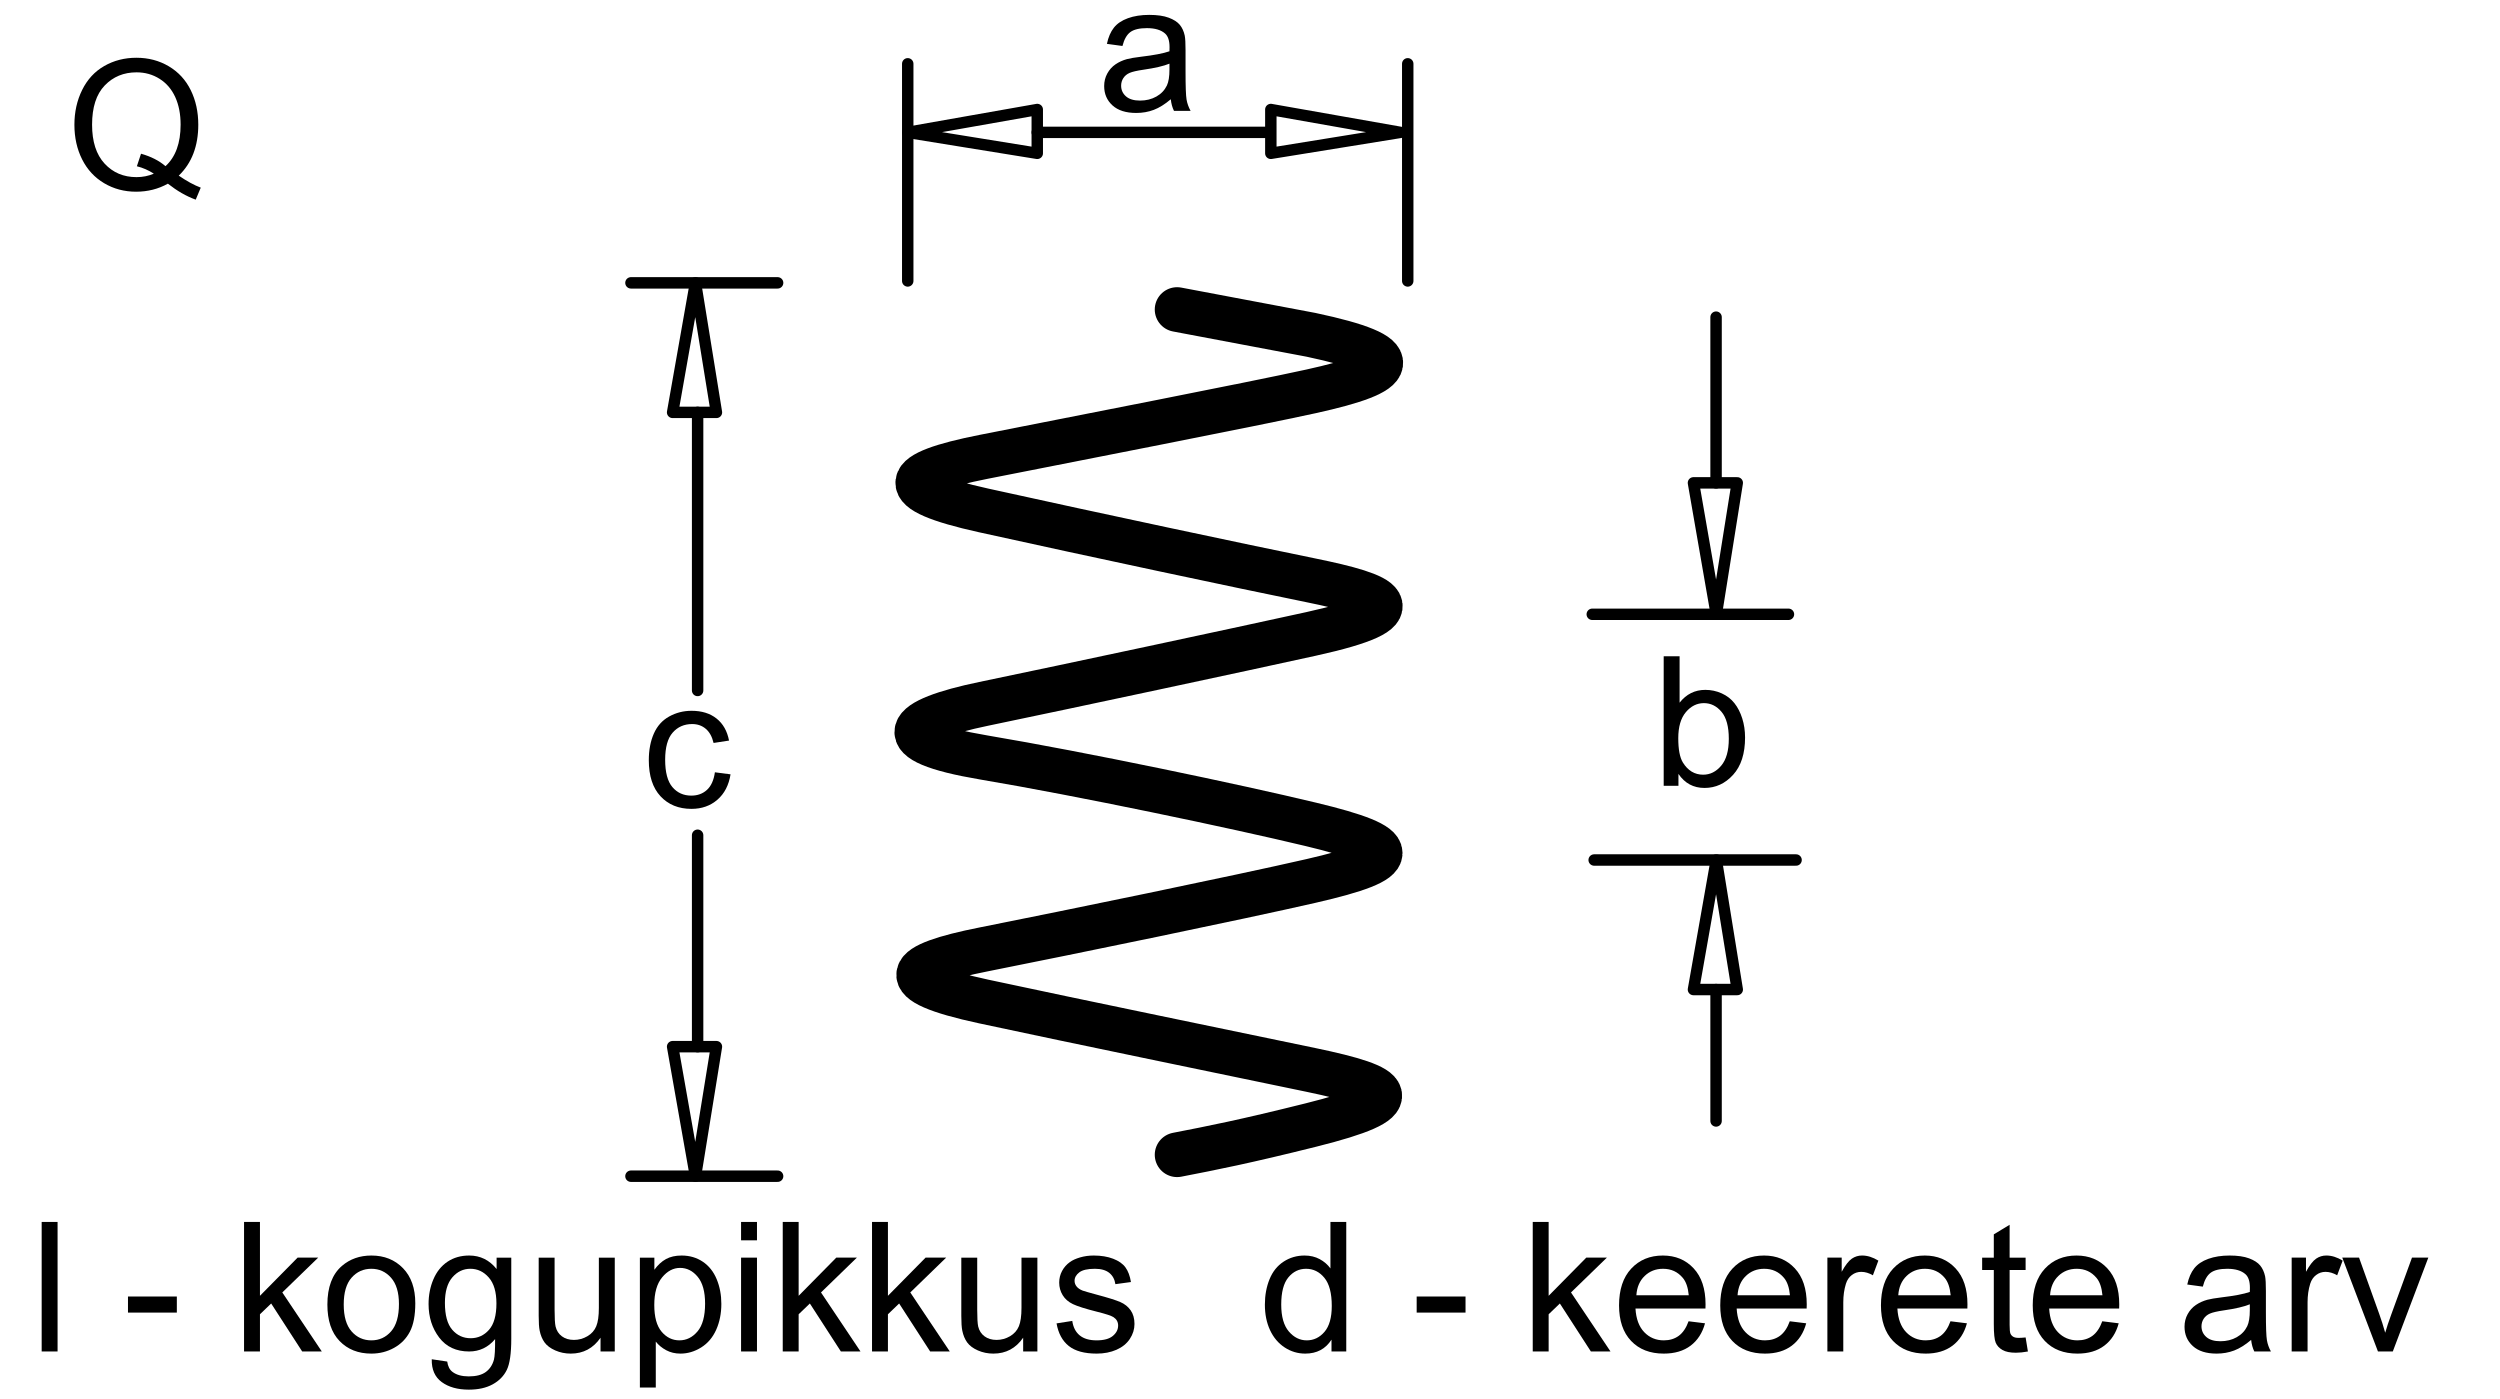 <svg width="840" height="470" viewBox="0 0 840 470" fill="none" xmlns="http://www.w3.org/2000/svg">
<g clip-path="url(#clip0_72_1257)">
<path d="M-7 -8H846.12V477.76H-7V-8Z" stroke="black" stroke-width="3.84" stroke-linecap="round" stroke-linejoin="round"/>
<path d="M60.061 59.015C62.733 60.853 65.197 62.198 67.453 63.048L65.761 67.086C62.634 65.952 59.517 64.162 56.41 61.716C53.184 63.515 49.621 64.414 45.722 64.414C41.783 64.414 38.211 63.465 35.005 61.566C31.799 59.667 29.329 56.997 27.598 53.556C25.866 50.114 25 46.237 25 41.926C25 37.634 25.871 33.728 27.613 30.207C29.354 26.686 31.833 24.006 35.049 22.167C38.265 20.327 41.863 19.407 45.841 19.407C49.858 19.407 53.48 20.362 56.706 22.27C59.932 24.179 62.392 26.849 64.084 30.282C65.776 33.713 66.622 37.584 66.622 41.896C66.622 45.476 66.078 48.695 64.989 51.553C63.901 54.411 62.258 56.898 60.061 59.015ZM47.385 51.648C50.709 52.585 53.451 53.979 55.608 55.833C58.992 52.739 60.685 48.09 60.685 41.884C60.685 38.354 60.086 35.271 58.889 32.634C57.691 29.997 55.94 27.95 53.634 26.493C51.328 25.035 48.74 24.306 45.87 24.306C41.576 24.306 38.013 25.778 35.183 28.722C32.353 31.666 30.938 36.062 30.938 41.911C30.938 47.581 32.338 51.932 35.138 54.966C37.939 57.999 41.516 59.516 45.87 59.516C47.929 59.516 49.868 59.129 51.689 58.356C49.888 57.189 47.988 56.358 45.989 55.864L47.385 51.648Z" fill="black"/>
<path d="M305 94.397V21.438M426.5 44.477H348.52" stroke="black" stroke-width="3.84" stroke-linecap="round" stroke-linejoin="round"/>
<path d="M427 51.517L470.52 44.477L427 36.797V51.517Z" stroke="black" stroke-width="3.84" stroke-linecap="round" stroke-linejoin="round"/>
<path d="M348.52 36.797L305 44.477L348.52 51.517V36.797Z" stroke="black" stroke-width="3.84" stroke-linecap="round" stroke-linejoin="round"/>
<path d="M393.385 33.348C391.405 35.031 389.5 36.22 387.67 36.913C385.839 37.606 383.875 37.953 381.777 37.953C378.313 37.953 375.651 37.106 373.791 35.413C371.93 33.719 371 31.556 371 28.922C371 27.377 371.351 25.966 372.054 24.689C372.757 23.411 373.677 22.386 374.815 21.614C375.953 20.841 377.234 20.257 378.659 19.861C379.708 19.584 381.292 19.316 383.409 19.059C387.724 18.548 390.901 17.939 392.939 17.231C392.959 16.502 392.969 16.039 392.969 15.841C392.969 13.672 392.464 12.144 391.455 11.257C390.089 10.054 388.061 9.453 385.369 9.453C382.855 9.453 381 9.893 379.802 10.774C378.605 11.655 377.719 13.213 377.145 15.45L371.92 14.737C372.395 12.494 373.177 10.682 374.266 9.303C375.354 7.923 376.928 6.861 378.986 6.117C381.044 5.372 383.429 5 386.141 5C388.832 5 391.019 5.316 392.702 5.95C394.384 6.583 395.621 7.38 396.413 8.34C397.204 9.3 397.758 10.512 398.075 11.976C398.253 12.887 398.342 14.53 398.342 16.905V24.03C398.342 28.997 398.456 32.139 398.684 33.455C398.911 34.772 399.362 36.033 400.035 37.241H394.453C393.899 36.131 393.543 34.833 393.385 33.348ZM392.939 21.387C391 22.186 388.09 22.864 384.211 23.423C382.014 23.741 380.46 24.099 379.55 24.496C378.64 24.893 377.937 25.475 377.442 26.24C376.947 27.006 376.7 27.855 376.7 28.789C376.7 30.22 377.239 31.412 378.318 32.366C379.397 33.32 380.975 33.797 383.053 33.797C385.112 33.797 386.942 33.344 388.545 32.44C390.149 31.535 391.326 30.297 392.078 28.726C392.652 27.512 392.939 25.722 392.939 23.356V21.387Z" fill="black"/>
<path d="M447.385 454.1V450.122C445.386 453.249 442.446 454.812 438.567 454.812C436.054 454.812 433.743 454.12 431.635 452.734C429.527 451.349 427.895 449.414 426.737 446.93C425.579 444.447 425 441.592 425 438.366C425 435.219 425.524 432.364 426.573 429.801C427.622 427.238 429.196 425.273 431.294 423.908C433.392 422.542 435.737 421.859 438.33 421.859C440.23 421.859 441.922 422.26 443.406 423.062C444.891 423.863 446.098 424.907 447.028 426.194V410.578H452.342V454.1H447.385ZM430.492 438.351C430.492 442.373 431.343 445.38 433.045 447.372C434.747 449.364 436.756 450.359 439.072 450.359C441.407 450.359 443.392 449.408 445.024 447.506C446.657 445.603 447.474 442.699 447.474 438.794C447.474 434.496 446.642 431.341 444.98 429.329C443.317 427.318 441.269 426.312 438.834 426.312C436.459 426.312 434.475 427.279 432.882 429.212C431.289 431.144 430.492 434.19 430.492 438.351Z" fill="black"/>
<path d="M476 441.031V435.628H492.417V441.031H476Z" fill="black"/>
<path d="M515 454.094V410.572H520.344V435.391L532.991 422.565H539.908L527.855 434.262L541.125 454.094H534.534L524.114 437.973L520.344 441.595V454.094H515Z" fill="black"/>
<path d="M567.364 443.947L572.886 444.63C572.015 447.856 570.402 450.359 568.047 452.141C565.692 453.922 562.683 454.812 559.022 454.812C554.41 454.812 550.754 453.392 548.052 450.552C545.351 447.712 544 443.729 544 438.603C544 433.299 545.366 429.182 548.097 426.253C550.828 423.324 554.371 421.859 558.725 421.859C562.941 421.859 566.385 423.292 569.056 426.157C571.728 429.022 573.064 433.053 573.064 438.25C573.064 438.566 573.054 439.04 573.035 439.672H549.522C549.72 443.125 550.7 445.77 552.461 447.606C554.222 449.442 556.419 450.359 559.052 450.359C561.011 450.359 562.683 449.85 564.069 448.83C565.454 447.811 566.553 446.183 567.364 443.947ZM549.819 435.219H567.424C567.186 432.61 566.513 430.653 565.405 429.349C563.703 427.324 561.496 426.312 558.784 426.312C556.33 426.312 554.267 427.12 552.595 428.737C550.922 430.352 549.997 432.513 549.819 435.219Z" fill="black"/>
<path d="M601.364 443.947L606.886 444.63C606.015 447.856 604.402 450.359 602.047 452.141C599.692 453.922 596.683 454.812 593.022 454.812C588.41 454.812 584.754 453.392 582.052 450.552C579.351 447.712 578 443.729 578 438.603C578 433.299 579.366 429.182 582.097 426.253C584.828 423.324 588.371 421.859 592.725 421.859C596.941 421.859 600.385 423.292 603.056 426.157C605.728 429.022 607.064 433.053 607.064 438.25C607.064 438.566 607.054 439.04 607.035 439.672H583.522C583.72 443.125 584.7 445.77 586.461 447.606C588.222 449.442 590.419 450.359 593.052 450.359C595.011 450.359 596.683 449.85 598.069 448.83C599.454 447.811 600.553 446.183 601.364 443.947ZM583.819 435.219H601.424C601.186 432.61 600.513 430.653 599.405 429.349C597.703 427.324 595.496 426.312 592.784 426.312C590.33 426.312 588.267 427.12 586.595 428.737C584.922 430.352 583.997 432.513 583.819 435.219Z" fill="black"/>
<path d="M614 454.094V422.565H618.809V427.315C620.036 425.091 621.17 423.625 622.209 422.916C623.248 422.207 624.391 421.853 625.638 421.853C627.439 421.853 629.269 422.424 631.13 423.567L629.289 428.503C627.983 427.731 626.677 427.345 625.37 427.345C624.203 427.345 623.154 427.697 622.223 428.401C621.293 429.104 620.63 430.08 620.234 431.328C619.641 433.23 619.344 435.31 619.344 437.569V454.094H614Z" fill="black"/>
<path d="M655.364 443.947L660.886 444.63C660.015 447.856 658.402 450.359 656.047 452.141C653.692 453.922 650.683 454.812 647.022 454.812C642.41 454.812 638.754 453.392 636.052 450.552C633.351 447.712 632 443.729 632 438.603C632 433.299 633.366 429.182 636.097 426.253C638.828 423.324 642.371 421.859 646.725 421.859C650.941 421.859 654.385 423.292 657.056 426.157C659.728 429.022 661.064 433.053 661.064 438.25C661.064 438.566 661.054 439.04 661.035 439.672H637.522C637.72 443.125 638.7 445.77 640.461 447.606C642.222 449.442 644.419 450.359 647.052 450.359C649.011 450.359 650.683 449.85 652.069 448.83C653.454 447.811 654.553 446.183 655.364 443.947ZM637.819 435.219H655.424C655.186 432.61 654.513 430.653 653.405 429.349C651.703 427.324 649.496 426.312 646.784 426.312C644.33 426.312 642.267 427.12 640.595 428.737C638.922 430.352 637.997 432.513 637.819 435.219Z" fill="black"/>
<path d="M680.606 449.38L681.378 454.1C679.874 454.377 678.528 454.516 677.341 454.516C675.401 454.516 673.897 454.209 672.828 453.595C671.759 452.982 671.007 452.175 670.572 451.176C670.136 450.176 669.919 448.073 669.919 444.867V426.728H666V422.572H669.919V414.742L675.233 411.528V422.572H680.606V426.728H675.233V445.164C675.233 446.688 675.327 447.668 675.515 448.103C675.703 448.539 676.01 448.885 676.435 449.142C676.861 449.399 677.469 449.528 678.261 449.528C678.855 449.528 679.637 449.479 680.606 449.38Z" fill="black"/>
<path d="M706.364 443.947L711.886 444.63C711.015 447.856 709.402 450.359 707.047 452.141C704.692 453.922 701.683 454.812 698.022 454.812C693.41 454.812 689.754 453.392 687.052 450.552C684.351 447.712 683 443.729 683 438.603C683 433.299 684.366 429.182 687.097 426.253C689.828 423.324 693.371 421.859 697.725 421.859C701.941 421.859 705.385 423.292 708.056 426.157C710.728 429.022 712.064 433.053 712.064 438.25C712.064 438.566 712.054 439.04 712.035 439.672H688.522C688.72 443.125 689.7 445.77 691.461 447.606C693.222 449.442 695.419 450.359 698.052 450.359C700.011 450.359 701.683 449.85 703.069 448.83C704.454 447.811 705.553 446.183 706.364 443.947ZM688.819 435.219H706.424C706.186 432.61 705.513 430.653 704.405 429.349C702.703 427.324 700.496 426.312 697.784 426.312C695.33 426.312 693.267 427.12 691.595 428.737C689.922 430.352 688.997 432.513 688.819 435.219Z" fill="black"/>
<path d="M756.385 450.207C754.405 451.891 752.5 453.079 750.67 453.773C748.839 454.466 746.875 454.812 744.777 454.812C741.313 454.812 738.651 453.966 736.791 452.272C734.93 450.579 734 448.415 734 445.781C734 444.237 734.351 442.826 735.054 441.549C735.757 440.271 736.677 439.246 737.815 438.473C738.953 437.701 740.234 437.116 741.659 436.721C742.708 436.443 744.292 436.175 746.409 435.918C750.724 435.407 753.901 434.798 755.939 434.091C755.959 433.361 755.969 432.898 755.969 432.701C755.969 430.532 755.464 429.004 754.455 428.117C753.089 426.914 751.061 426.312 748.369 426.312C745.855 426.312 744 426.753 742.802 427.633C741.605 428.514 740.719 430.073 740.145 432.309L734.92 431.597C735.395 429.353 736.177 427.542 737.266 426.162C738.354 424.782 739.928 423.72 741.986 422.976C744.044 422.232 746.429 421.859 749.141 421.859C751.832 421.859 754.019 422.176 755.702 422.809C757.384 423.443 758.621 424.239 759.413 425.199C760.204 426.159 760.758 427.371 761.075 428.836C761.253 429.746 761.342 431.389 761.342 433.764V440.889C761.342 445.857 761.456 448.999 761.684 450.315C761.911 451.631 762.362 452.893 763.035 454.1H757.453C756.899 452.99 756.543 451.693 756.385 450.207ZM755.939 438.247C754 439.045 751.09 439.724 747.211 440.282C745.014 440.6 743.46 440.958 742.55 441.356C741.64 441.753 740.937 442.334 740.442 443.1C739.947 443.865 739.7 444.714 739.7 445.648C739.7 447.079 740.239 448.271 741.318 449.226C742.397 450.179 743.975 450.656 746.053 450.656C748.112 450.656 749.942 450.204 751.545 449.299C753.149 448.394 754.326 447.156 755.078 445.585C755.652 444.372 755.939 442.582 755.939 440.215V438.247Z" fill="black"/>
<path d="M770 454.094V422.565H774.809V427.315C776.036 425.091 777.17 423.625 778.209 422.916C779.248 422.207 780.391 421.853 781.638 421.853C783.439 421.853 785.269 422.424 787.13 423.567L785.289 428.503C783.983 427.731 782.677 427.345 781.37 427.345C780.203 427.345 779.154 427.697 778.223 428.401C777.293 429.104 776.63 430.08 776.234 431.328C775.641 433.23 775.344 435.31 775.344 437.569V454.094H770Z" fill="black"/>
<path d="M798.994 454.094L787 422.565H792.641L799.409 441.447C800.142 443.485 800.815 445.603 801.428 447.8C801.903 446.137 802.566 444.138 803.417 441.803L810.424 422.565H815.916L803.981 454.094H798.994Z" fill="black"/>
<path d="M535 206.402H600.92M535.64 288.962H603.48M576.6 332.482V376.643M576.6 162.242V106.562" stroke="black" stroke-width="3.84" stroke-linecap="round" stroke-linejoin="round"/>
<path d="M583.72 332.481L576.68 288.961L569 332.481H583.72Z" stroke="black" stroke-width="3.84" stroke-linecap="round" stroke-linejoin="round"/>
<path d="M569 162.242L576.68 206.402L583.72 162.242H569Z" stroke="black" stroke-width="3.84" stroke-linecap="round" stroke-linejoin="round"/>
<path d="M563.958 264.037H559V220.515H564.344V236.1C566.6 233.231 569.48 231.797 572.983 231.797C574.922 231.797 576.758 232.188 578.49 232.969C580.222 233.751 581.647 234.85 582.765 236.265C583.883 237.68 584.759 239.387 585.392 241.386C586.026 243.385 586.342 245.522 586.342 247.798C586.342 253.201 585.006 257.378 582.335 260.327C579.663 263.276 576.456 264.75 572.716 264.75C568.995 264.75 566.076 263.177 563.958 260.03V264.037ZM563.898 248.037C563.898 251.798 564.413 254.516 565.442 256.191C567.125 258.928 569.401 260.297 572.27 260.297C574.606 260.297 576.625 259.287 578.327 257.269C580.029 255.25 580.88 252.242 580.88 248.244C580.88 244.147 580.063 241.124 578.431 239.175C576.798 237.225 574.824 236.25 572.508 236.25C570.172 236.25 568.154 237.259 566.452 239.278C564.75 241.297 563.898 244.216 563.898 248.037Z" fill="black"/>
<path d="M473 94.397V21.438" stroke="black" stroke-width="3.84" stroke-linecap="round" stroke-linejoin="round"/>
<path d="M240.72 351.68L233.68 395.2L226 351.68H240.72Z" stroke="black" stroke-width="3.84" stroke-linecap="round" stroke-linejoin="round"/>
<path d="M226 138.559L233.68 95.039L240.72 138.559H226Z" stroke="black" stroke-width="3.84" stroke-linecap="round" stroke-linejoin="round"/>
<path d="M234.4 231.999V138.559M234.4 351.679V280.639M261.28 95.039H212" stroke="black" stroke-width="3.84" stroke-linecap="round" stroke-linejoin="round"/>
<path d="M240.206 259.491L245.461 260.173C244.887 263.805 243.418 266.647 241.052 268.701C238.687 270.755 235.783 271.781 232.339 271.781C228.025 271.781 224.556 270.371 221.934 267.551C219.311 264.73 218 260.688 218 255.423C218 252.019 218.564 249.04 219.692 246.487C220.82 243.934 222.537 242.019 224.843 240.743C227.149 239.466 229.657 238.828 232.369 238.828C235.793 238.828 238.593 239.697 240.77 241.434C242.948 243.171 244.343 245.637 244.956 248.833L239.761 249.634C239.266 247.526 238.39 245.941 237.134 244.877C235.877 243.813 234.358 243.281 232.577 243.281C229.885 243.281 227.698 244.241 226.016 246.162C224.333 248.082 223.492 251.119 223.492 255.275C223.492 259.49 224.304 262.553 225.927 264.463C227.55 266.373 229.667 267.328 232.28 267.328C234.378 267.328 236.129 266.687 237.534 265.406C238.94 264.124 239.83 262.153 240.206 259.491Z" fill="black"/>
<path d="M261.28 395.203H212" stroke="black" stroke-width="3.84" stroke-linecap="round" stroke-linejoin="round"/>
<path d="M14 454.094V410.572H19.344V454.094H14Z" fill="black"/>
<path d="M43 441.031V435.628H59.417V441.031H43Z" fill="black"/>
<path d="M82 454.094V410.572H87.344V435.391L99.991 422.565H106.908L94.855 434.262L108.125 454.094H101.534L91.114 437.973L87.344 441.595V454.094H82Z" fill="black"/>
<path d="M110 438.336C110 432.497 111.623 428.173 114.869 425.362C117.58 423.027 120.885 421.859 124.784 421.859C129.119 421.859 132.662 423.279 135.413 426.119C138.164 428.959 139.539 432.883 139.539 437.891C139.539 441.948 138.931 445.139 137.713 447.465C136.496 449.79 134.725 451.596 132.399 452.883C130.074 454.169 127.536 454.812 124.784 454.812C120.371 454.812 116.803 453.397 114.082 450.567C111.361 447.737 110 443.66 110 438.336ZM115.492 438.321C115.492 442.344 116.373 445.356 118.134 447.357C119.896 449.359 122.113 450.359 124.784 450.359C127.437 450.359 129.643 449.354 131.405 447.342C133.166 445.331 134.047 442.265 134.047 438.144C134.047 434.259 133.161 431.316 131.39 429.314C129.619 427.313 127.417 426.312 124.784 426.312C122.113 426.312 119.896 427.308 118.134 429.3C116.373 431.291 115.492 434.298 115.492 438.321Z" fill="black"/>
<path d="M145.069 456.709L150.264 457.481C150.482 459.084 151.085 460.252 152.075 460.984C153.401 461.974 155.212 462.469 157.508 462.469C159.982 462.469 161.892 461.973 163.238 460.981C164.583 459.989 165.494 458.601 165.969 456.815C166.246 455.725 166.375 453.434 166.355 449.942C164.019 452.712 161.11 454.097 157.627 454.097C153.292 454.097 149.938 452.533 147.563 449.406C145.188 446.279 144 442.528 144 438.155C144 435.146 144.544 432.37 145.633 429.827C146.721 427.284 148.3 425.32 150.368 423.934C152.436 422.549 154.866 421.856 157.656 421.856C161.377 421.856 164.445 423.37 166.86 426.398V422.568H171.788V449.84C171.788 454.752 171.288 458.232 170.288 460.282C169.289 462.332 167.706 463.951 165.538 465.139C163.371 466.328 160.704 466.922 157.538 466.922C153.777 466.922 150.739 466.073 148.423 464.376C146.108 462.679 144.99 460.123 145.069 456.709ZM149.492 437.77C149.492 441.895 150.314 444.906 151.956 446.801C153.599 448.696 155.657 449.644 158.131 449.644C160.586 449.644 162.644 448.701 164.306 446.816C165.969 444.931 166.8 441.974 166.8 437.947C166.8 434.097 165.944 431.195 164.232 429.241C162.52 427.286 160.457 426.309 158.042 426.309C155.667 426.309 153.648 427.272 151.986 429.196C150.323 431.121 149.492 433.979 149.492 437.77Z" fill="black"/>
<path d="M201.781 454.1V449.469C199.327 453.031 195.992 454.812 191.777 454.812C189.916 454.812 188.179 454.456 186.566 453.744C184.953 453.031 183.756 452.136 182.974 451.057C182.192 449.978 181.643 448.657 181.327 447.094C181.109 446.045 181 444.382 181 442.106V422.572H186.344V440.058C186.344 442.848 186.453 444.729 186.67 445.698C187.007 447.104 187.719 448.207 188.808 449.009C189.896 449.81 191.242 450.211 192.845 450.211C194.449 450.211 195.953 449.8 197.358 448.979C198.763 448.158 199.758 447.039 200.342 445.624C200.925 444.209 201.217 442.156 201.217 439.464V422.572H206.561V454.1H201.781Z" fill="black"/>
<path d="M215 466.211V422.57H219.869V426.637C221.017 425.044 222.313 423.849 223.758 423.052C225.203 422.256 226.954 421.858 229.013 421.858C231.704 421.858 234.079 422.55 236.138 423.936C238.196 425.321 239.75 427.276 240.799 429.799C241.848 432.322 242.372 435.088 242.372 438.097C242.372 441.323 241.793 444.227 240.635 446.81C239.477 449.393 237.795 451.372 235.588 452.748C233.382 454.123 231.061 454.811 228.627 454.811C226.845 454.811 225.247 454.43 223.832 453.668C222.417 452.905 221.254 451.942 220.344 450.779V466.211H215ZM219.839 438.468C219.839 442.52 220.66 445.515 222.303 447.452C223.946 449.389 225.935 450.358 228.27 450.358C230.645 450.358 232.679 449.355 234.371 447.348C236.063 445.342 236.91 442.233 236.91 438.022C236.91 434.01 236.083 431.005 234.431 429.009C232.778 427.012 230.804 426.014 228.508 426.014C226.232 426.014 224.218 427.076 222.466 429.202C220.715 431.327 219.839 434.415 219.839 438.468Z" fill="black"/>
<path d="M249 416.747V410.572H254.344V416.747H249ZM249 454.094V422.565H254.344V454.094H249Z" fill="black"/>
<path d="M263 454.094V410.572H268.344V435.391L280.991 422.565H287.908L275.855 434.262L289.125 454.094H282.534L272.114 437.973L268.344 441.595V454.094H263Z" fill="black"/>
<path d="M293 454.094V410.572H298.344V435.391L310.991 422.565H317.908L305.855 434.262L319.125 454.094H312.534L302.114 437.973L298.344 441.595V454.094H293Z" fill="black"/>
<path d="M343.781 454.1V449.469C341.327 453.031 337.992 454.812 333.777 454.812C331.916 454.812 330.179 454.456 328.566 453.744C326.953 453.031 325.756 452.136 324.974 451.057C324.192 449.978 323.643 448.657 323.327 447.094C323.109 446.045 323 444.382 323 442.106V422.572H328.344V440.058C328.344 442.848 328.453 444.729 328.67 445.698C329.007 447.104 329.719 448.207 330.808 449.009C331.896 449.81 333.242 450.211 334.845 450.211C336.449 450.211 337.953 449.8 339.358 448.979C340.763 448.158 341.758 447.039 342.342 445.624C342.925 444.209 343.217 442.156 343.217 439.464V422.572H348.561V454.1H343.781Z" fill="black"/>
<path d="M355 444.659L360.284 443.828C360.581 445.937 361.408 447.552 362.763 448.676C364.119 449.798 366.014 450.359 368.449 450.359C370.903 450.359 372.724 449.864 373.911 448.872C375.099 447.88 375.692 446.717 375.692 445.382C375.692 444.184 375.168 443.241 374.119 442.554C373.387 442.083 371.566 441.484 368.656 440.757C364.738 439.767 362.021 438.91 360.507 438.187C358.993 437.464 357.845 436.464 357.063 435.186C356.282 433.908 355.891 432.497 355.891 430.952C355.891 429.546 356.212 428.243 356.855 427.044C357.499 425.846 358.374 424.85 359.483 424.058C360.314 423.444 361.447 422.924 362.882 422.498C364.317 422.072 365.856 421.859 367.499 421.859C369.972 421.859 372.145 422.218 374.015 422.935C375.885 423.652 377.266 424.624 378.156 425.849C379.047 427.075 379.661 428.713 379.997 430.765L374.772 431.478C374.534 429.855 373.847 428.588 372.709 427.678C371.571 426.768 369.963 426.312 367.884 426.312C365.43 426.312 363.679 426.716 362.63 427.524C361.581 428.331 361.056 429.276 361.056 430.36C361.056 431.049 361.274 431.669 361.709 432.221C362.145 432.792 362.828 433.265 363.758 433.639C364.292 433.836 365.866 434.289 368.478 434.998C372.258 436.007 374.896 436.832 376.39 437.475C377.884 438.118 379.057 439.052 379.908 440.279C380.759 441.504 381.185 443.027 381.185 444.846C381.185 446.626 380.665 448.302 379.626 449.874C378.587 451.446 377.088 452.662 375.128 453.522C373.169 454.382 370.952 454.812 368.478 454.812C364.381 454.812 361.259 453.959 359.112 452.252C356.964 450.545 355.594 448.014 355 444.659Z" fill="black"/>
<path d="M395.5 104L440.501 112.5C473.501 119.5 470.001 125.01 440.501 131.5C420.501 135.9 361.665 147.333 330.498 153.5C302.5 159.04 299.5 164.648 330.498 171.5C368.498 179.9 416.834 190.167 440.501 195C465.001 200.004 477.501 204.847 440.501 213C416.903 218.2 360.165 230.333 330.498 236.5C303.997 242.009 297.296 248.9 330.498 254.5C363.7 260.1 414.835 270.833 440.501 277C471.501 284.448 471.501 288.885 440.501 296C416.103 301.6 359.832 313.167 330.498 319C303.995 324.269 298.896 329.7 330.498 336.5C362.1 343.3 414.168 354 440.501 359.5C468.501 365.348 474.001 369.624 440.501 378C418.103 383.6 407.5 385.667 395.5 388" stroke="black" stroke-width="15" stroke-linecap="round"/>
</g>
<defs>
<clipPath id="clip0_72_1257">
<rect width="840" height="470" fill="white"/>
</clipPath>
</defs>
</svg>
